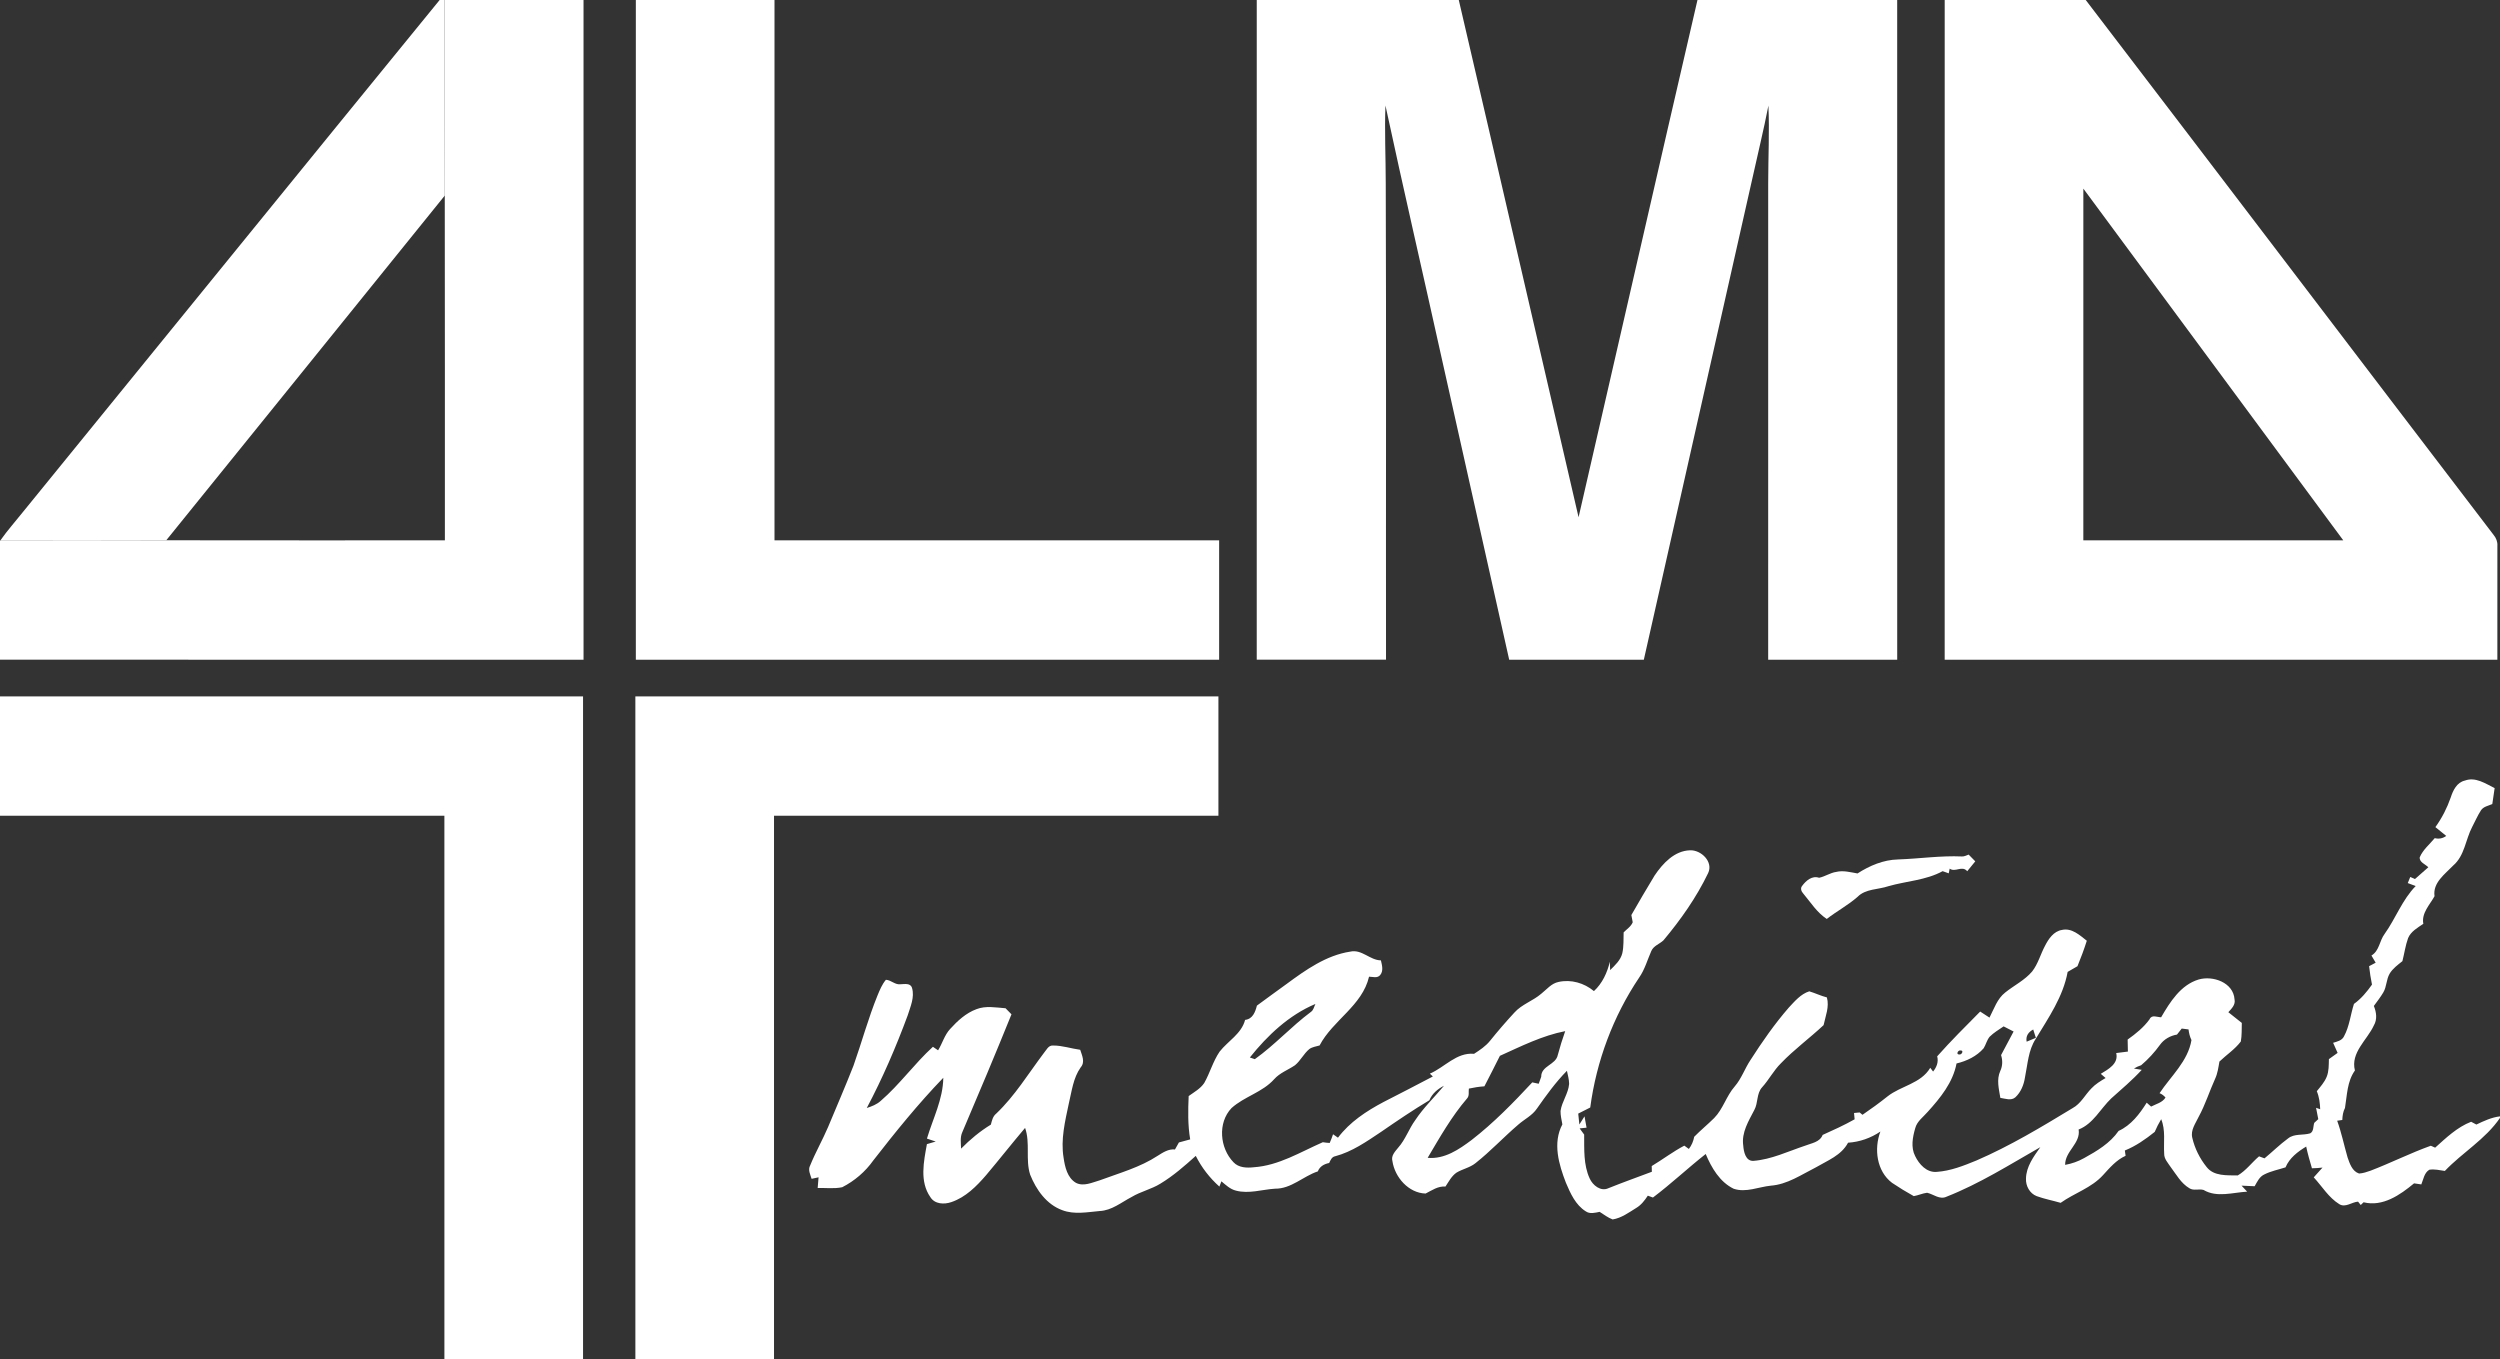 <?xml version="1.0" encoding="UTF-8"?>
<svg id="Livello_2" data-name="Livello 2" xmlns="http://www.w3.org/2000/svg" viewBox="0 0 1296 704.5">
  <rect x="0" y="0" width="1296" height="704.5" fill="#333333" stroke="none"/>
  <defs>
    <style>
      .cls-1 {
        fill: #fff;
      }
    </style>
  </defs>
  <g id="Layer_1" data-name="Layer 1">
    <g>
      <path class="cls-1" d="m227.91,0h2.6c.07,33.8-.06,67.59.06,101.39-48.05,59.62-96.27,119.11-144.38,178.69-28.64-.12-57.29-.06-85.93-.03,3.68-5.21,7.95-9.97,11.91-14.97C84.11,176.74,155.87,88.25,227.91,0Z"/>
      <path class="cls-1" d="m651.5,0h104.73c20.85,89.34,41.32,178.78,62.1,268.14,20.6-89.37,40.91-178.81,61.64-268.14h103.53c.01,114-.01,227.99.01,341.99-22.3.02-44.59.01-66.89.01.01-82.33,0-164.67.01-247,0-13.42.71-26.84.11-40.25-2.49,12.89-5.67,25.64-8.47,38.46-18.7,82.93-37.4,165.86-56.11,248.79-23.26-.01-46.53.02-69.8-.01-11.62-52.03-23.29-104.03-34.93-156.05-9.68-43.76-19.79-87.43-29.21-131.25-.51,13.42.14,26.84.15,40.26.3,82.35.04,164.7.14,247.04-22.34.02-44.68.01-67.02,0,.02-114,0-227.99.01-341.99Z"/>
      <path class="cls-1" d="m1008.13,0h73.11c70.62,92.34,140.89,184.94,211.46,277.32,1.31,1.59,2.09,3.56,1.94,5.65-.03,19.67-.02,39.35-.01,59.02-95.5.02-191.01.01-286.51.01.01-114,0-228,.01-342Zm71.88,97.78c-.02,60.78-.01,121.56-.01,182.34,44.92,0,89.84.01,134.76,0-44.89-60.8-89.83-121.56-134.75-182.34Z"/>
      <path class="cls-1" d="m1277.76,404.66c5.53-2.07,10.69,1.56,15.46,3.89-.41,2.75-.8,5.51-1.21,8.27-2.02.9-4.58,1.28-5.88,3.26-1.77,2.71-3.01,5.72-4.54,8.57-3.46,6.59-3.9,14.93-9.86,20.05-4.25,4.45-10.69,8.89-9.67,15.89-2.47,4.5-6.85,8.74-5.81,14.32-2.96,2.03-6.43,3.92-7.89,7.39-1.4,3.87-1.94,7.99-2.96,11.97-2.41,1.94-5.02,3.8-6.63,6.51-1.74,2.99-1.49,6.69-3.25,9.67-1.45,2.48-3.25,4.72-4.92,7.05,1.34,3.23,1.85,6.95,0,10.1-3.51,7.62-12.16,14.05-9.81,23.35-4.06,5.66-4.06,12.81-5.15,19.41-1.01,1.93-1.31,4.08-1.39,6.24-.66.09-2,.29-2.66.38,2.24,6.21,3.56,12.69,5.39,19.03,1.11,3.19,2.39,7.18,5.95,8.35,2.05-.12,4.04-.79,5.98-1.48,10.52-4.03,20.61-9.12,31.22-12.93.73.33,1.48.66,2.25,1,5.7-5.11,11.38-10.6,18.65-13.43.89.47,1.8.96,2.72,1.45,3.91-1.87,7.89-3.74,12.25-4.25v.8c-7.53,11.07-19.46,17.92-28.59,27.5-2.66-.38-5.36-1.06-8.04-.63-2.65,1.56-3.07,4.99-4.16,7.61-1.28-.19-2.53-.38-3.76-.55-7.21,6-16.26,12.29-26.16,9.81-.51.46-1.01.93-1.48,1.42-.35-.44-1.05-1.31-1.4-1.75-3.26.23-6.52,3.26-9.7,1.32-5.54-3.42-8.93-9.22-13.27-13.91,1.53-1.67,3.03-3.37,4.55-5.06-1.83.22-3.67.32-5.48.36-1.1-3.73-2.19-7.46-2.98-11.26-4.4,2.67-8.66,5.89-10.71,10.78-3.69,1.19-7.56,1.92-11.02,3.69-2.52,1.17-3.69,3.82-4.99,6.1-2.27-.11-4.54-.23-6.79-.3.95,1.03,1.92,2.07,2.91,3.11-7.48.42-15.71,3.21-22.6-.88-2.39-.73-5.14.56-7.35-.89-4.36-2.57-6.82-7.18-9.77-11.09-1.39-2.12-3.38-4.17-3.3-6.87-.37-5.95.8-12.16-1.55-17.83-1.28,2.11-2.39,4.32-3.36,6.59-4.76,3.81-9.8,7.35-15.48,9.63.1.69.29,2.06.39,2.75-4.82,2.17-8.23,6.23-11.71,10.03-6,6.63-14.83,9.27-21.96,14.36-4.13-1.21-8.38-1.99-12.42-3.47-3.63-1.39-5.76-5.34-5.55-9.12.11-6.22,4-11.41,7.43-16.27-15.89,9.07-31.49,18.94-48.58,25.66-3.57,1.75-6.76-1.28-10.12-2.03-2.37.3-4.56,1.35-6.9,1.75-3.85-2.12-7.62-4.44-11.27-6.89-8-6.04-9.42-17.64-6.03-26.59-4.99,3.38-10.75,5.4-16.77,5.79-3.48,6.59-10.71,9.26-16.77,12.83-7.47,3.76-14.72,8.8-23.29,9.44-6.37.65-12.88,3.73-19.23,1.6-7.22-3.49-11.51-10.9-14.51-18.02-9.28,7.32-17.9,15.45-27.35,22.57-.89-.34-1.78-.66-2.66-.97-1.61,2.46-3.44,4.85-6.02,6.38-3.84,2.37-7.66,5.22-12.21,5.95-2.46-.92-4.55-2.55-6.74-3.94-2.38.47-5.04,1.25-7.2-.27-5.28-3.29-7.94-9.29-10.28-14.8-3.69-9.51-6.96-20.64-1.84-30.28-.42-2.3-.98-4.6-.95-6.94.69-4.92,4.06-9.05,4.45-14.04-.02-2.31-.67-4.55-1.14-6.79-5.87,5.96-10.76,12.76-15.55,19.58-2.44,3.63-6.51,5.53-9.71,8.36-7.55,6.45-14.32,13.77-22.13,19.93-2.91,2.37-6.74,3.02-9.9,4.95-2.55,1.8-3.99,4.66-5.68,7.19-3.92-.31-7.01,1.97-10.3,3.62-8.82-.24-15.95-8.43-17.19-16.79-.82-2.87,1.42-5.04,3.04-7.06,3.73-4.22,5.5-9.69,8.79-14.2,4.29-6.49,9.94-11.87,14.9-17.82-3.28,1.64-6.15,4.06-7.58,7.51-8.6,5.13-16.87,10.77-25.11,16.44-7.44,4.97-14.94,10.24-23.7,12.58-1.8.3-2.44,2.07-3.14,3.5-2.58.52-4.88,1.77-5.87,4.35-7.63,2.53-13.79,9.08-22.2,8.97-6.74.43-13.55,2.79-20.27,1-2.98-.73-5.24-2.92-7.52-4.82-.26.68-.78,2.05-1.04,2.73-5.04-4.5-9.22-9.88-12.24-15.92-5.76,5.18-11.63,10.33-18.28,14.36-4.71,2.94-10.25,4.1-15.01,6.97-5.3,2.76-10.26,6.97-16.49,7.26-6.44.57-13.19,1.94-19.43-.44-8.17-2.96-13.54-10.62-16.65-18.4-2.53-7.86.14-16.42-2.63-24.25-6.84,8.08-13.38,16.4-20.2,24.49-4.97,5.77-10.64,11.49-18.02,13.97-3.73,1.29-8.57,1.12-10.87-2.56-5.68-8.09-3.44-18.49-1.8-27.5,1.52-.45,3.04-.88,4.56-1.33-1.52-.52-3.03-1.03-4.55-1.53,3.11-10.42,8.35-20.42,8.48-31.53-13.01,13.49-24.81,28.1-36.31,42.88-4.12,5.84-9.74,10.62-16.09,13.86-4.16.89-8.49.29-12.72.4.13-1.85.34-3.7.46-5.54-.9.2-2.7.59-3.6.79-.69-2.24-2.02-4.66-.75-6.95,2.75-6.79,6.41-13.17,9.28-19.9,4.4-10.59,8.98-21.11,13.16-31.78,4.29-12.13,7.65-24.59,12.5-36.52,1.17-2.81,2.34-5.69,4.32-8.04,2.7.13,4.8,2.76,7.63,2.31,2.1-.04,5.16-.74,5.92,1.97,1.39,4.79-.84,9.66-2.26,14.19-6.07,16.41-13.01,32.53-21.21,48,2.58-.83,5.18-1.83,7.22-3.68,9.87-8.51,17.46-19.27,27.07-28.05.67.46,2.01,1.37,2.68,1.83,2.23-3.59,3.3-7.87,6.21-11.03,3.84-4.24,8.23-8.3,13.69-10.31,4.82-1.88,10.07-.84,15.07-.47,1.02,1.04,2.05,2.09,3.08,3.14-8.26,20.45-16.82,40.77-25.47,61.05-1.26,2.7-.73,5.71-.65,8.58,4.65-4.73,9.76-8.98,15.43-12.45.55-2.05.99-4.28,2.75-5.68,9.69-9.21,16.66-20.73,24.65-31.34,1.37-1.55,2.38-4.19,4.84-3.98,4.78-.03,9.37,1.58,14.08,2.21.94,2.98,2.67,6.35.24,9.12-3.88,5.5-4.61,12.31-6.14,18.68-1.94,9.22-4.28,18.65-2.73,28.11.71,4.8,1.91,10.44,6.44,13.08,3.98,2.01,8.37-.19,12.29-1.31,10.2-3.78,20.91-6.72,30.09-12.75,2.72-1.71,5.56-3.6,8.94-3.26.68-1.22,1.36-2.42,2.03-3.63l5.85-1.59c-1.26-7.43-1.12-14.97-.79-22.46,2.84-2.05,6.09-3.81,8.08-6.78,2.97-5.25,4.54-11.23,7.96-16.24,4.34-5.55,11.34-9.23,13.22-16.47,3.93-.45,5.27-4.07,6.12-7.4,5.09-3.8,10.27-7.47,15.39-11.22,9.91-7.3,20.55-14.86,32.98-16.76,6.03-1.38,10.17,4.45,15.91,4.53.57,2.49,1.45,5.46-.41,7.65-1.46,1.73-3.84.84-5.74.81-3.52,15.09-18.78,22.55-25.64,35.65-1.78.52-3.73.75-5.28,1.83-2.93,2.4-4.54,6.02-7.47,8.42-3.59,2.45-7.89,3.94-10.83,7.28-6.06,6.76-15.43,8.93-22.07,14.93-7.28,7.64-6.09,20.74,1.02,28.08,2.68,2.87,6.88,3.01,10.53,2.59,12.98-.87,24.17-7.91,35.79-12.98,1.16.16,2.35.36,3.55.39.69-1.46,1.2-3,1.74-4.51.84.58,1.68,1.17,2.55,1.78,6.1-8.13,14.76-13.8,23.63-18.5,8.53-4.39,17.08-8.73,25.56-13.23-.39-.37-1.17-1.1-1.56-1.47,7.72-3.29,13.78-11.13,22.92-10.28,3.01-1.94,6.05-3.96,8.31-6.78,4.01-4.99,8.2-9.84,12.54-14.54,3.86-4.36,9.68-6.09,14.02-9.86,2.81-2.22,5.23-5.35,8.92-6.08,6.48-1.45,13.3.54,18.35,4.74,4.38-4.01,6.88-9.54,8.26-15.23.02,1.45.07,2.9.14,4.36,2.53-2.54,5.42-5.12,6.31-8.75.8-3.55.57-7.22.69-10.82,1.62-1.67,3.82-3.01,4.71-5.24-.17-.93-.53-2.8-.71-3.74,3.96-6.9,7.96-13.78,12.1-20.57,4.23-6.24,10.23-12.74,18.3-13,5.76-.25,12.21,5.97,9.4,11.83-6.06,12.6-14.17,24.12-23.13,34.82-2.02,1.95-5.15,2.82-6.32,5.56-2.05,4.61-3.37,9.58-6.3,13.77-13.5,20.1-22.17,43.37-25.36,67.36-2.09,1.04-4.17,2.09-6.23,3.16.18,1.87.38,3.76.59,5.64.9-1.4,1.76-2.82,2.67-4.22.35,1.95.68,3.91,1.06,5.87-1.2.12-2.4.25-3.59.38.78,1.06,1.56,2.13,2.35,3.2.07,7.61-.41,15.65,2.85,22.74,1.57,3.54,5.74,6.94,9.73,5.06,7.44-2.99,15-5.69,22.51-8.52-.02-.74-.06-2.22-.07-2.96,5.7-3.42,11-7.48,16.9-10.58.59.43,1.77,1.28,2.35,1.71,1.45-1.84,2.34-4.02,2.78-6.31,3.31-3.37,6.97-6.36,10.32-9.68,4.66-4.71,6.32-11.45,10.67-16.4,3.55-4.09,5.24-9.35,8.24-13.8,6.03-9.41,12.45-18.61,19.78-27.06,3.08-3.28,6.19-7.05,10.64-8.46,3.08.93,6,2.36,9.13,3.16,1.36,4.87-.71,9.65-1.71,14.37-7.22,6.76-15.25,12.62-22.1,19.76-3.78,3.72-6.2,8.52-9.74,12.43-2.99,3.21-2.02,8.08-4.06,11.78-2.95,5.73-6.73,11.67-5.75,18.45.23,3.11,1.18,8.15,5.27,7.95,9.35-.73,17.95-4.93,26.75-7.85,3.32-1.34,7.67-1.78,9.15-5.61,5.61-2.52,11.21-5.07,16.57-8.09-.08-.82-.23-2.45-.31-3.27.72-.07,2.18-.22,2.91-.29.37.31,1.1.92,1.47,1.23,4.42-3.02,8.75-6.16,12.93-9.5,7.01-5.57,17.36-6.64,22.2-14.87.37.49,1.11,1.45,1.48,1.94,1.84-2.27,2.9-4.96,2.12-7.89,7.12-8.03,14.75-15.58,22.29-23.21,1.59,1.04,3.2,2.09,4.82,3.14,2.36-4.52,3.98-9.76,8.15-13.01,4.6-3.71,10.13-6.35,13.99-10.94,3.08-3.96,4.31-8.93,6.66-13.29,1.84-3.61,4.48-7.53,8.81-8.22,5.05-1.14,9.18,2.74,12.84,5.61-1.41,4.47-3.06,8.87-4.84,13.21-1.72.96-3.41,1.94-5.09,2.94-2.35,12.88-9.91,23.73-16.54,34.7-3.89,5.93-4.18,13.23-5.58,19.98-.58,3.82-2.09,7.64-4.96,10.31-2.22,1.96-5.28.69-7.81.32-.74-4.61-2.08-9.49-.03-13.96,1.24-2.63,1.26-5.49.41-8.22,2.12-4.1,4.31-8.15,6.49-12.22-1.72-.92-3.44-1.81-5.17-2.66-2.48,1.7-5.11,3.24-7.25,5.37-1.44,1.74-1.91,4.05-3.09,5.96-3.61,4.18-8.77,6.63-14.07,7.9-1.86,9.83-8.37,17.82-14.91,25.04-2.31,2.7-5.56,4.89-6.5,8.5-1.34,4.65-2.37,9.92-.05,14.45,2.05,4.26,5.95,8.63,11.14,8.21,7.2-.47,14.02-3.19,20.64-5.91,17.41-7.52,33.69-17.34,49.88-27.16,4.26-2.31,6.4-6.86,9.71-10.2,2.09-2.25,4.74-3.83,7.36-5.39-.86-.73-1.68-1.45-2.5-2.17,3.92-2.38,9.33-5.25,8.01-10.78,2.01-.26,4.02-.51,6.05-.76-.06-2.08-.1-4.16-.13-6.24,4.23-2.99,8.31-6.28,11.37-10.51,1.13-2.58,3.89-1.07,5.99-1.03,4.63-7.94,10.11-16.75,19.43-19.58,7.41-2.17,18.04,1.55,18.62,10.28.62,2.79-1.53,4.81-3.21,6.67,2.35,1.82,4.66,3.69,6.98,5.55-.09,3.21.07,6.46-.51,9.64-3.07,4.06-7.44,6.9-11.09,10.4-.53,3.01-.93,6.11-2.23,8.92-2.95,6.49-5.06,13.36-8.49,19.64-1.6,3.44-4.33,6.92-3.35,10.94,1.27,5.52,3.89,10.77,7.45,15.18,3.75,4.85,10.64,4.24,16.12,4.35,4.3-2.5,7.28-6.7,11.04-9.9.7.26,2.12.78,2.83,1.04,4.12-3.39,7.92-7.18,12.23-10.34,3.24-2.6,7.68-1.48,11.44-2.62,1.93-1,1.5-3.66,2.12-5.44.68-.65,1.37-1.29,2.08-1.93-.38-1.96-.77-3.92-1.14-5.87.54.19,1.6.55,2.14.74-.12-3.2-.51-6.39-1.76-9.35,1.89-2.33,3.95-4.62,5.11-7.43,1.19-2.91,1.08-6.12,1.16-9.2,1.51-1.06,3-2.15,4.52-3.23-.79-1.75-1.55-3.49-2.33-5.23,2.1-.66,4.63-1.15,5.66-3.39,2.82-5.19,3.35-11.21,5.14-16.77,3.76-2.69,6.7-6.27,9.35-10.01-.64-3.17-1.15-6.35-1.49-9.56,1.12-.6,2.25-1.2,3.4-1.79-.75-1.26-1.47-2.5-2.19-3.73,4.12-2.43,4.14-7.64,6.82-11.19,5.75-8.04,9.1-17.67,16.12-24.82-1.39-.53-2.75-1.04-4.11-1.55.41-1.06.85-2.11,1.29-3.16.61.27,1.82.81,2.43,1.08,2.28-2.06,4.6-4.1,6.94-6.11-1.52-1.58-4.72-2.59-4.46-5.17,1.66-3.93,5.11-6.71,7.79-9.93,2.11.55,4.16.16,5.95-1.15-1.85-1.56-3.73-3.08-5.62-4.56,3.4-4.7,6.05-9.91,7.96-15.39,1.19-3.68,3.13-7.76,7.29-8.73Zm-629.84,143.54c.64.22,1.93.66,2.57.88,10.33-7.36,18.92-16.94,29.1-24.52,1.38-.94,1.62-2.72,2.32-4.11-13.7,5.76-24.82,16.28-33.99,27.75Zm483.09-15c-.83,1.03-1.65,2.08-2.46,3.12-3.51.6-6.73,2.41-8.82,5.32-2.82,3.9-6.08,7.47-9.76,10.58-1.32.4-2.58,1.01-3.74,1.71,1.01.17,3.04.51,4.05.68-4.9,5.35-10.47,10.02-15.86,14.85-5.59,5.38-9.3,13.11-16.86,16.08,1.17,7.17-7.09,11.21-6.99,18.33,3.44-.62,6.76-1.78,9.81-3.5,6.66-3.67,13.49-7.73,17.91-14.11,6.44-2.91,10.9-8.79,14.56-14.63.57.51,1.71,1.52,2.28,2.02,2.57-1.34,5.84-2.06,7.47-4.68-.84-1.01-1.86-1.77-3.08-2.27,5.89-8.87,14.74-16.58,16.54-27.53-.85-1.74-1.3-3.62-1.52-5.52-1.19-.16-2.37-.31-3.53-.45Zm-80.4,6.81c1.57-.68,3.17-1.36,4.78-2-.46-1.45-.91-2.89-1.37-4.32-2.46,1.31-3.97,3.36-3.41,6.32Zm-273.06,7.33c-2.66,5.28-5.3,10.57-8.04,15.81-2.72.18-5.4.59-8.05,1.18-.26,1.67.35,3.7-.91,5.07-8.06,9.38-14.17,20.21-20.45,30.81,8.71.82,16.22-4.32,22.83-9.28,11.43-8.87,21.57-19.26,31.4-29.83,1.1.23,2.21.47,3.33.72.42-1.22.85-2.42,1.3-3.62-.06-5.74,7.56-6.13,8.59-11.27,1.11-4.18,2.41-8.31,3.85-12.39-11.91,2.32-22.87,7.85-33.85,12.8Zm238.77-2.79c-1.32-.25-2.5,2.21-.6,2.09,1.29.23,2.49-2.19.6-2.09Z"/>
      <path class="cls-1" d="m1017.11,443.99c1.21.07,2.31-.57,3.44-.97,1.14,1.16,2.28,2.32,3.43,3.5-1.37,1.72-2.77,3.42-4.17,5.12-2.72-3.17-6.12.77-9.1-1.33-.12.61-.37,1.82-.49,2.43l-3.16-1.12c-8.67,4.74-18.78,5.1-28.13,7.79-5.29,1.82-11.79,1.27-15.95,5.5-4.94,4.35-10.81,7.45-15.99,11.48-5.11-3.34-8.34-8.59-12.18-13.17-1.01-1.06-1.65-2.76-.56-4,1.98-2.71,5.17-5.44,8.76-4.18,3.07-.62,5.75-2.58,8.9-3.04,3.67-.89,7.39.18,11.02.8,6.28-4.05,13.43-7.08,21-7.26,11.07-.38,22.09-2.05,33.18-1.55Z"/>
    </g>
    <g>
      <path class="cls-1" d="m230.51,0h71.99c.01,114,0,228,.01,342-100.84-.02-201.67.05-302.51-.04v-61.55l.26-.36c28.64-.03,57.29-.09,85.93.03,48.15.1,96.29.02,144.44.04-.04-59.57.06-119.15-.06-178.73-.12-33.8,0-67.59-.06-101.39Z"/>
      <path class="cls-1" d="m329.62,0h71.88v280.12c76.84.01,153.67.01,230.5,0v61.88h-302.38V0Z"/>
      <path class="cls-1" d="m0,361h302.25v343.5h-71.87c-.01-93.87,0-187.75-.01-281.63H0v-61.87Z"/>
      <path class="cls-1" d="m329.37,361.01c100.75-.01,201.51-.01,302.26,0-.01,20.62-.01,41.24,0,61.86-76.8.01-153.59,0-230.38,0v281.63h-71.87c-.01-114.5,0-228.99-.01-343.49Z"/>
    </g>
  </g>
</svg>